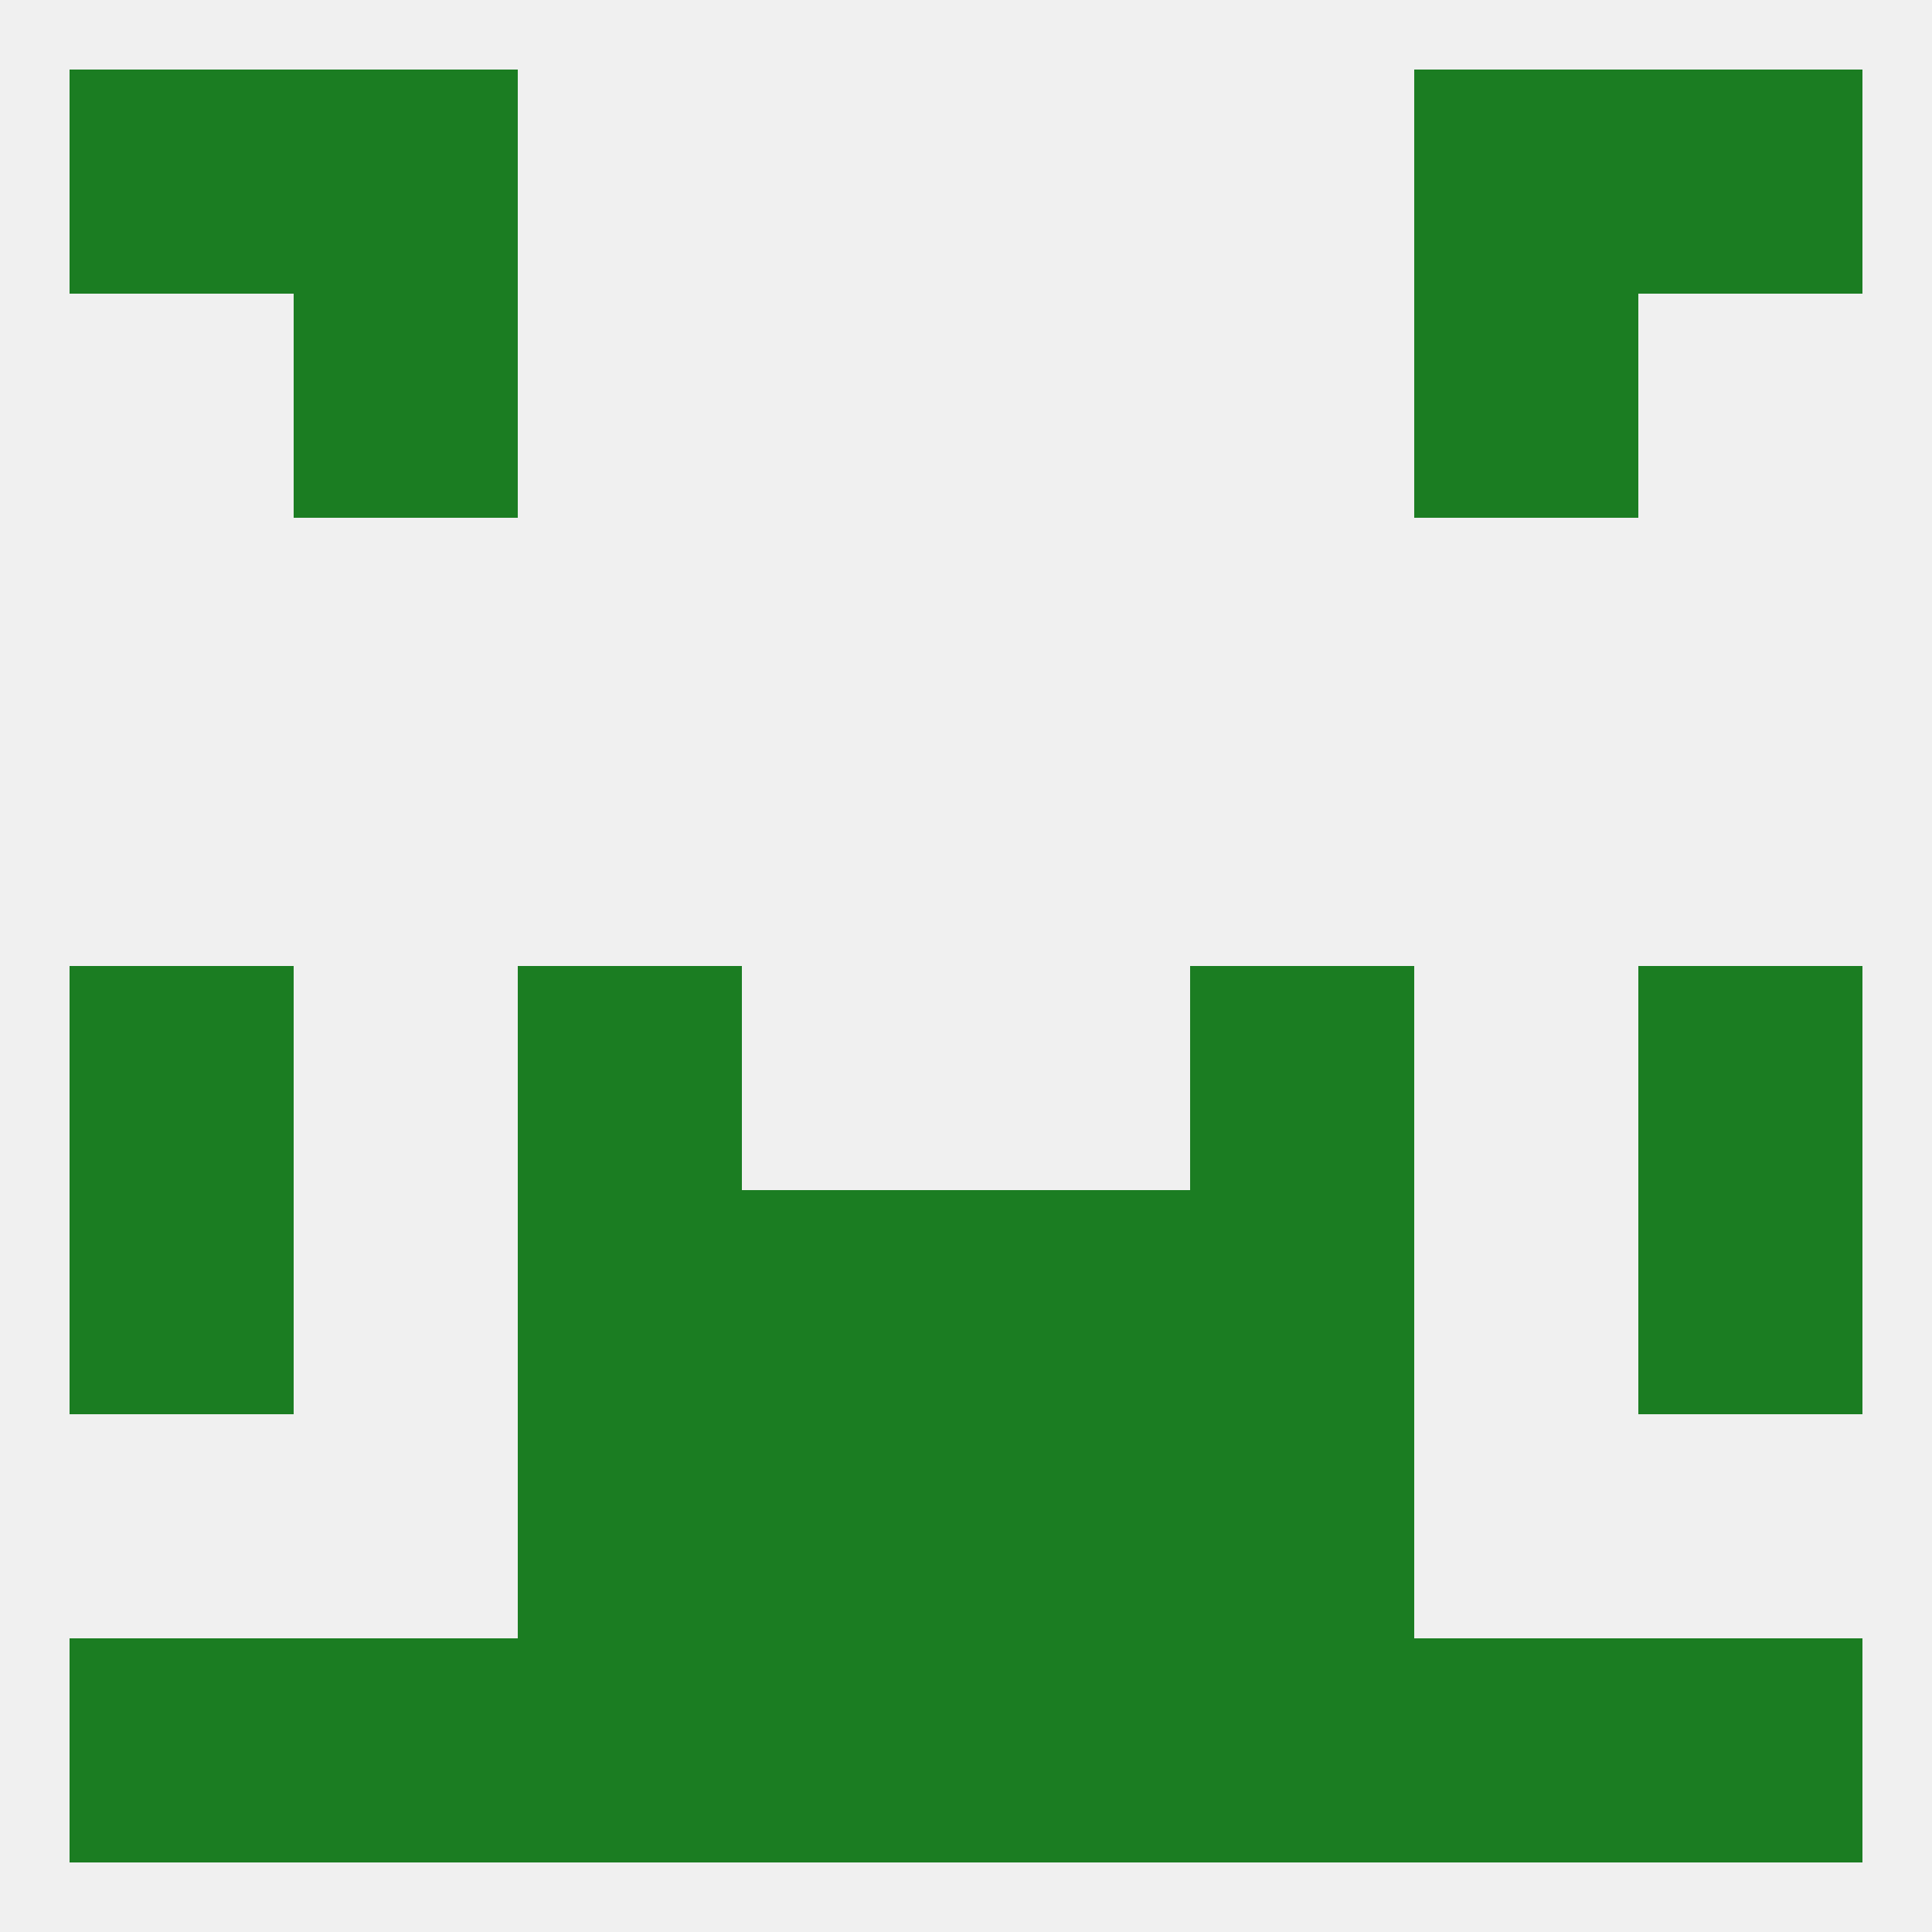 
<!--   <?xml version="1.0"?> -->
<svg version="1.1" baseprofile="full" xmlns="http://www.w3.org/2000/svg" xmlns:xlink="http://www.w3.org/1999/xlink" xmlns:ev="http://www.w3.org/2001/xml-events" width="250" height="250" viewBox="0 0 250 250" >
	<rect width="100%" height="100%" fill="rgba(240,240,240,255)"/>

	<rect x="9" y="125" width="29" height="29" fill="rgba(27,125,34,255)"/>
	<rect x="212" y="125" width="29" height="29" fill="rgba(27,125,34,255)"/>
	<rect x="67" y="125" width="29" height="29" fill="rgba(27,125,34,255)"/>
	<rect x="154" y="125" width="29" height="29" fill="rgba(27,125,34,255)"/>
	<rect x="67" y="154" width="29" height="29" fill="rgba(27,125,34,255)"/>
	<rect x="154" y="154" width="29" height="29" fill="rgba(27,125,34,255)"/>
	<rect x="9" y="154" width="29" height="29" fill="rgba(27,125,34,255)"/>
	<rect x="212" y="154" width="29" height="29" fill="rgba(27,125,34,255)"/>
	<rect x="96" y="154" width="29" height="29" fill="rgba(27,125,34,255)"/>
	<rect x="125" y="154" width="29" height="29" fill="rgba(27,125,34,255)"/>
	<rect x="154" y="183" width="29" height="29" fill="rgba(27,125,34,255)"/>
	<rect x="96" y="183" width="29" height="29" fill="rgba(27,125,34,255)"/>
	<rect x="125" y="183" width="29" height="29" fill="rgba(27,125,34,255)"/>
	<rect x="67" y="183" width="29" height="29" fill="rgba(27,125,34,255)"/>
	<rect x="125" y="212" width="29" height="29" fill="rgba(27,125,34,255)"/>
	<rect x="154" y="212" width="29" height="29" fill="rgba(27,125,34,255)"/>
	<rect x="212" y="212" width="29" height="29" fill="rgba(27,125,34,255)"/>
	<rect x="67" y="212" width="29" height="29" fill="rgba(27,125,34,255)"/>
	<rect x="9" y="212" width="29" height="29" fill="rgba(27,125,34,255)"/>
	<rect x="38" y="212" width="29" height="29" fill="rgba(27,125,34,255)"/>
	<rect x="183" y="212" width="29" height="29" fill="rgba(27,125,34,255)"/>
	<rect x="96" y="212" width="29" height="29" fill="rgba(27,125,34,255)"/>
	<rect x="9" y="9" width="29" height="29" fill="rgba(27,125,34,255)"/>
	<rect x="212" y="9" width="29" height="29" fill="rgba(27,125,34,255)"/>
	<rect x="38" y="9" width="29" height="29" fill="rgba(27,125,34,255)"/>
	<rect x="183" y="9" width="29" height="29" fill="rgba(27,125,34,255)"/>
	<rect x="38" y="38" width="29" height="29" fill="rgba(27,125,34,255)"/>
	<rect x="183" y="38" width="29" height="29" fill="rgba(27,125,34,255)"/>
</svg>